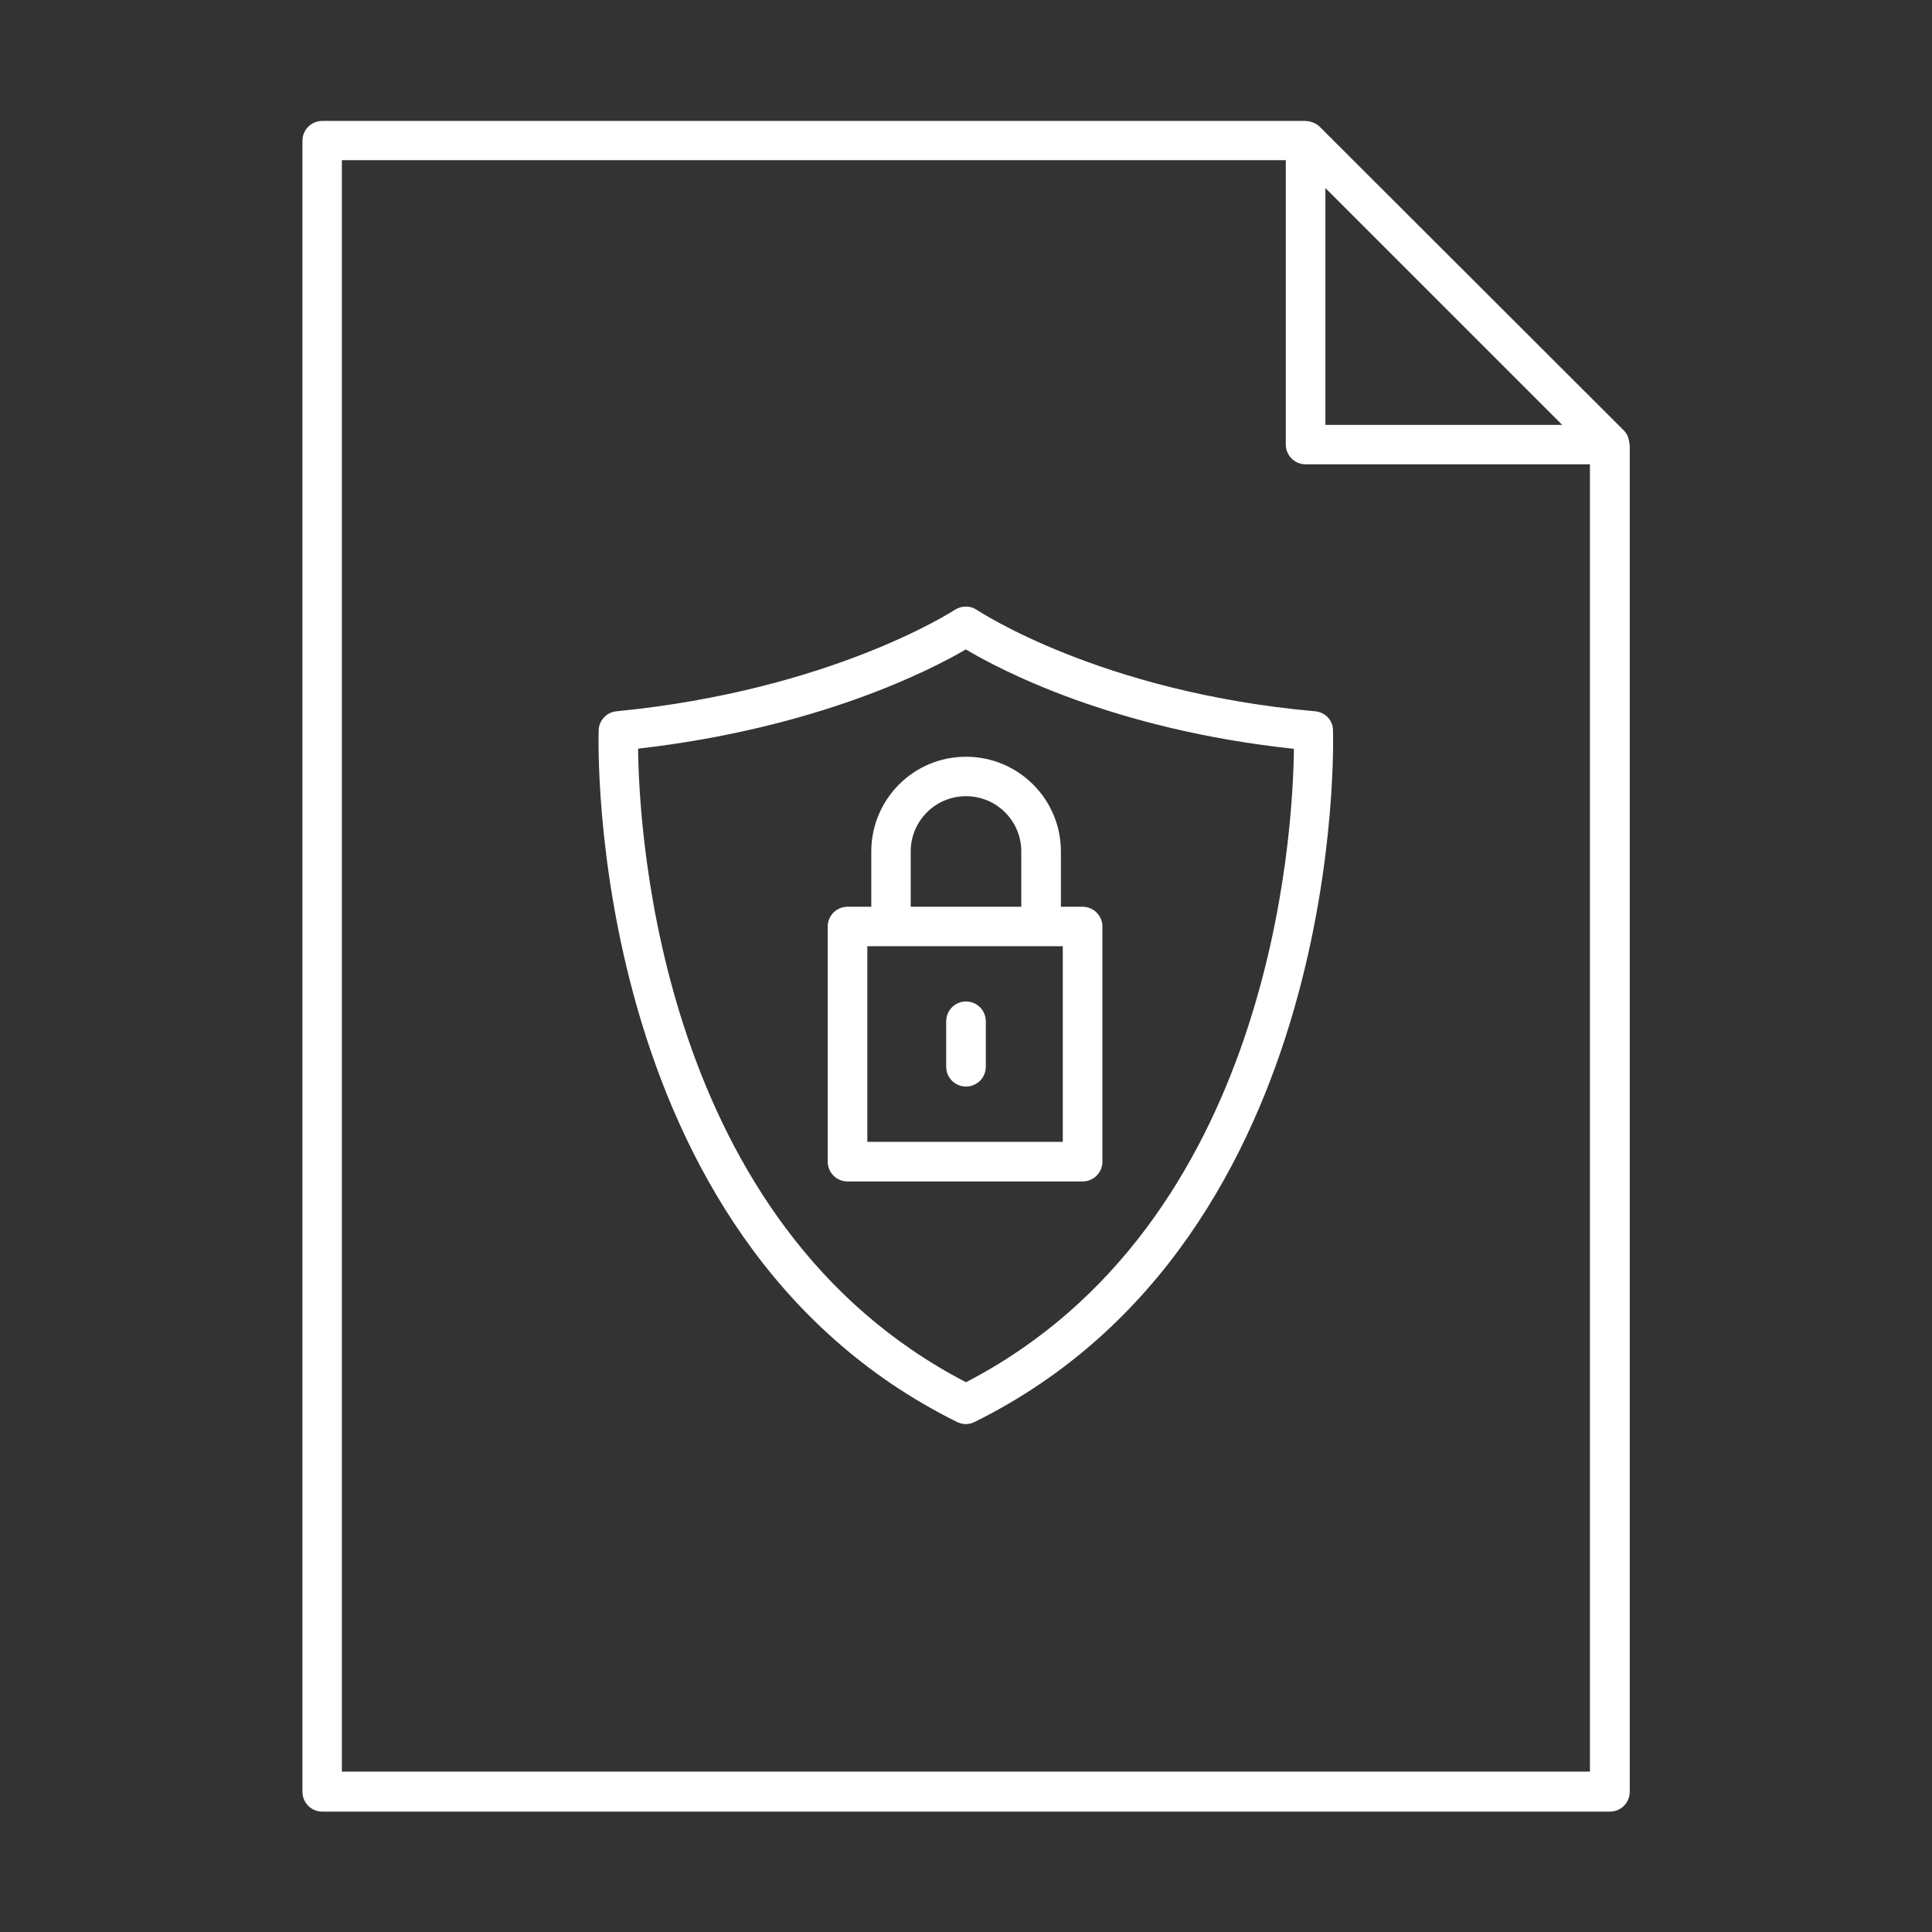 <?xml version="1.0" encoding="utf-8"?>
<!-- Generator: Adobe Illustrator 22.0.0, SVG Export Plug-In . SVG Version: 6.00 Build 0)  -->
<svg version="1.1" id="图层_1" xmlns="http://www.w3.org/2000/svg" xmlns:xlink="http://www.w3.org/1999/xlink" x="0px" y="0px"
	 viewBox="0 0 1024 1024" style="enable-background:new 0 0 1024 1024;" xml:space="preserve">
<rect x="0" y="0" width="1024" height="1024" fill="#333333" stroke="none"/>
<style type="text/css">
	.st0{fill:white;}
</style>
<g>
	<path class="st0" d="M863.6,235c-0.1-0.9-0.2-1.8-0.5-2.7c-0.1-0.3-0.2-0.7-0.3-1c-0.5-1.1-1.2-2.2-2.1-3.1L699.4,67.1
		c-0.9-0.9-1.9-1.5-3.1-2c-0.3-0.2-0.7-0.2-1-0.4c-0.9-0.3-1.7-0.5-2.6-0.5c-0.2,0-0.5-0.1-0.7-0.1H170.8c-5.8,0-10.5,4.7-10.5,10.5
		v875.1c0,5.8,4.7,10.5,10.5,10.5h682.5c5.8,0,10.5-4.7,10.5-10.5V235.7C863.7,235.4,863.6,235.2,863.6,235z M828,225.2H702.5V99.7
		l62.7,62.7L828,225.2z M181.2,939.1V84.9h500.3v150.7c0,5.8,4.7,10.5,10.5,10.5h150.7v692.9H181.2z"/>
	<path class="st0" d="M697.1,377c-113.8-10.1-178.6-53.3-179.3-53.7c-3.5-2.4-8.1-2.4-11.7-0.1c-0.6,0.4-65.5,42.7-179.4,53.8
		c-5.2,0.5-9.2,4.8-9.4,10c-0.1,2.7-8.4,268.6,190,366.7c1.5,0.7,3.1,1.1,4.6,1.1c1.6,0,3.2-0.4,4.6-1.1
		c198.5-98.2,190.1-364.1,190-366.7C706.5,381.8,702.4,377.5,697.1,377z M512,732.6c-161.7-83.7-173.3-290.1-173.8-335.8
		c95.5-10.9,155.5-41.9,173.7-52.6c18.3,10.9,78.3,42.5,173.9,52.7C685.3,442.7,673.8,648.8,512,732.6z"/>
	<path class="st0" d="M461.8,451.3v29.3h-12.6c-5.8,0-10.5,4.7-10.5,10.5v124.6c0,5.8,4.7,10.5,10.5,10.5h124.6
		c5.8,0,10.5-4.7,10.5-10.5V491.1c0-5.8-4.7-10.5-10.5-10.5h-11.5v-29.3c0-27.7-22.5-50.2-50.2-50.2
		C484.3,401,461.8,423.6,461.8,451.3z M563.3,605.2H459.7V501.5h12.6h79.5h11.5V605.2z M482.7,451.3c0-16.2,13.1-29.3,29.3-29.3
		c16.2,0,29.3,13.1,29.3,29.3v29.3h-58.6V451.3z"/>
	<path class="st0" d="M512,530.8c-5.8,0-10.5,4.7-10.5,10.5v24.1c0,5.8,4.7,10.5,10.5,10.5s10.5-4.7,10.5-10.5v-24.1
		C522.5,535.5,517.8,530.8,512,530.8z"/>
</g>
<style type="text/css">polygon,path{fill:white;}</style></svg>
